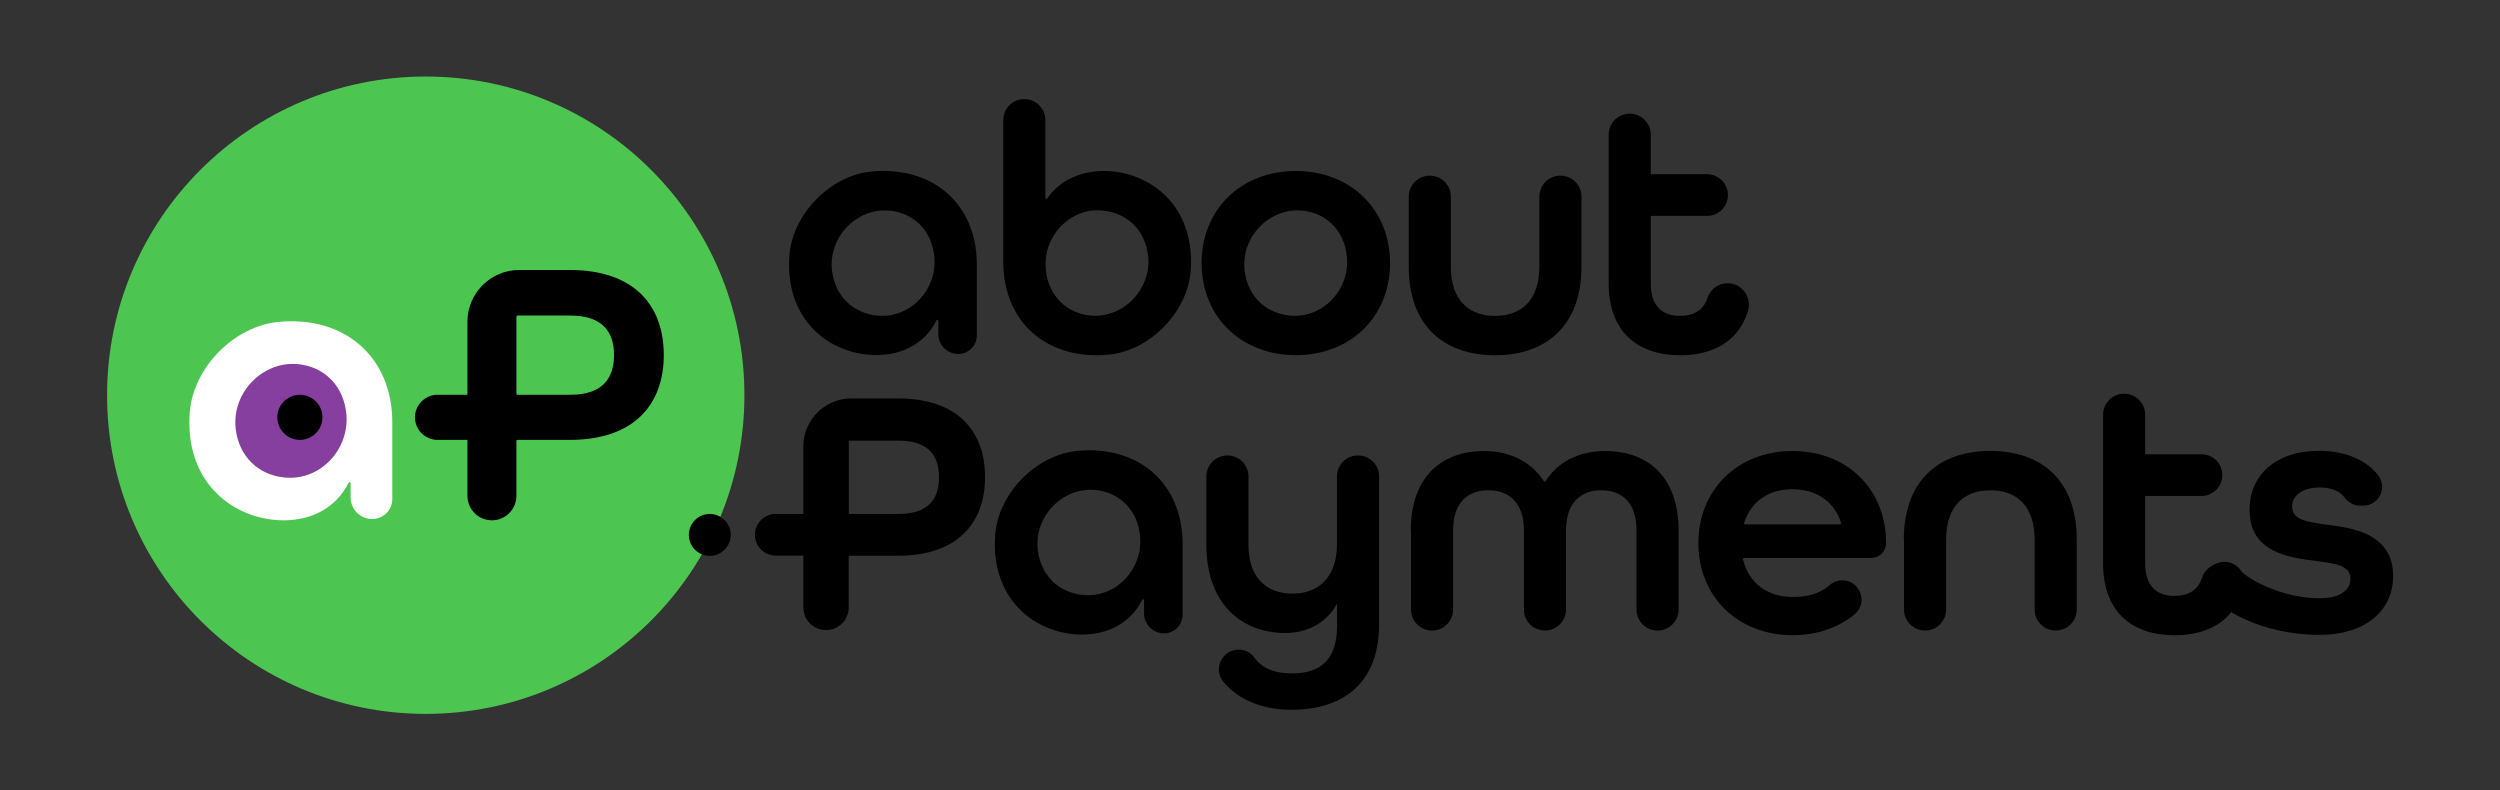 <?xml version="1.0" encoding="utf-8"?>
<!-- Generator: Adobe Illustrator 27.8.0, SVG Export Plug-In . SVG Version: 6.00 Build 0)  -->
<svg version="1.1" id="Laag_1" xmlns="http://www.w3.org/2000/svg" xmlns:xlink="http://www.w3.org/1999/xlink" x="0px" y="0px"
	 viewBox="0 0 2315.9 732.1" style="enable-background:new 0 0 2315.9 732.1;" xml:space="preserve">
<rect x="0" y="0" width="2315.9" height="732.1" fill="#333333" stroke="none"/>
<style type="text/css">
	.st0{fill:#4DC651;}
	.st1{fill:#873F9F;}
	.st2{fill:#FFFFFF;}
</style>
<circle class="st0" cx="394.4" cy="366.1" r="295.2"/>
<circle class="st1" cx="269.4" cy="390.4" r="60.7"/>
<path d="M527.7,250.1H481c-26.5,0-48,21.5-48,48v67.6h-27.7c-11.5,0-20.9,9.4-20.9,20.9s9.4,20.9,20.9,20.9H433v51.8
	c0,12.5,10.2,22.7,22.7,22.7s22.7-10.2,22.7-22.7v-50.8c0-0.6,0.5-1,1-1h48.3c60.3,0,87.2-33.3,87.2-78.7S588,250.1,527.7,250.1z
	 M528.4,365.7h-49c-0.6,0-1-0.5-1-1v-71.4c0-0.6,0.5-1,1-1h49c30.1,0,40.4,15.6,40.4,36.5C568.8,350.1,558.5,365.7,528.4,365.7z"/>
<path class="st2" d="M175.8,382.1c3.1-41.4,40.9-80,82.3-83.9c61.3-5.8,105.3,32.6,105.3,93v71c0,10.3-8.3,18.6-18.6,18.6l0,0
	c-11.1,0-20-9-20-20v-13.2c0-1.1-1.4-1.4-1.9-0.4c-11.4,23.1-34,34.8-60.2,34.8C217.9,482,170.8,448.3,175.8,382.1z M320.8,383.1
	c-2.4-23.6-17.5-40.9-40-45.1c-34.9-6.6-66.8,24.5-62.4,59.8c3.1,24.8,20.6,42.4,45.8,44.6C297.1,445.3,324.1,415.9,320.8,383.1z"/>
<circle cx="277.8" cy="386.6" r="20.9"/>
<g>
	<path d="M731.3,236.6c2.9-38.4,37.9-74.1,76.1-77.7c56.8-5.4,97.5,30.2,97.5,86.1v65.7c0,9.5-7.7,17.2-17.2,17.2l0,0
		c-10.2,0-18.5-8.3-18.5-18.5v-12.3c0-1-1.3-1.3-1.7-0.4c-10.6,21.4-31.5,32.2-55.7,32.2C770.3,329,726.7,297.8,731.3,236.6z
		 M865.5,237.5c-2.2-21.8-16.2-37.8-37-41.8c-32.3-6.1-61.8,22.7-57.7,55.4c2.9,23,19.1,39.2,42.4,41.3
		C843.6,295,868.6,267.9,865.5,237.5z"/>
	<path d="M929.4,242.4V111.3c0-10.8,8.7-19.5,19.5-19.5l0,0c10.8,0,19.5,8.7,19.5,19.5v72c0,0.9,1.1,1.2,1.7,0.5
		c11.6-16.5,30.3-25.4,52.5-25.4c41.4,0,85,31.2,80.4,92.5c-2.9,38.4-38,74.2-76.4,77.7C969.9,333.7,929.4,298.6,929.4,242.4z
		 M1063.5,236.3c-2.9-23-19.1-39.2-42.4-41.3c-30.4-2.7-55.4,24.5-52.3,54.9c2.2,21.8,16.2,37.9,37,41.8
		C1038.1,297.8,1067.5,268.9,1063.5,236.3z"/>
	<path d="M1113.1,243.7c0-49.2,36.1-85.3,87.3-85.3c51.2,0,87.3,36.1,87.3,85.3s-36.1,85.3-87.3,85.3S1113.1,292.9,1113.1,243.7z
		 M1247.7,237.5c-2.2-21.8-16.2-37.8-37-41.8c-32.3-6.1-61.8,22.7-57.7,55.4c2.9,23,19.1,39.2,42.4,41.3
		C1225.8,295,1250.8,267.9,1247.7,237.5z"/>
	<path d="M1305,247v-64.8c0-10.8,8.7-19.5,19.5-19.5l0,0c10.8,0,19.5,8.7,19.5,19.5V247c0,30.9,16.4,45.6,41,45.6s41-14.8,41-45.6
		v-64.8c0-10.8,8.7-19.5,19.5-19.5l0,0c10.8,0,19.5,8.7,19.5,19.5V247c0,54.2-32.2,82.1-80.1,82.1C1337.2,329,1305,301.5,1305,247z"
		/>
	<path d="M1600.4,262.4c-8.4,0-16,5.4-18.6,13.4c-3.8,12-13.2,16.8-25.4,16.8c-16.1,0-27.2-8.5-27.2-30.2V200h52.2
		c10.7,0,19.3-8.7,19.3-19.3c0-10.7-8.7-19.3-19.3-19.3h-52.2v-36.6c0-10.8-8.7-19.5-19.5-19.5s-19.5,8.7-19.5,19.5v137.7
		c0,45,26.9,66.6,66.3,66.6c30.9,0,54.1-13.3,62.7-40.8C1623.1,275.4,1613.8,262.4,1600.4,262.4z"/>
</g>
<circle cx="657.5" cy="495.5" r="19.4"/>
<g>
	<path d="M921.9,495.4c2.9-38.4,37.9-74.1,76.1-77.7c56.8-5.4,97.5,30.2,97.5,86.1v65.7c0,9.5-7.7,17.2-17.2,17.2l0,0
		c-10.2,0-18.5-8.3-18.5-18.5V556c0-1-1.3-1.3-1.7-0.4c-10.6,21.4-31.5,32.2-55.7,32.2C960.9,587.9,917.3,556.7,921.9,495.4z
		 M1056.1,496.3c-2.2-21.8-16.2-37.8-37-41.8c-32.3-6.1-61.8,22.7-57.7,55.4c2.9,23,19.1,39.2,42.4,41.3
		C1034.2,553.9,1059.2,526.7,1056.1,496.3z"/>
	<path d="M1147.4,601.8L1147.4,601.8c5.6,0,11.1,2.4,14.3,7c7.2,10.2,18.8,15,35.2,15c26.6,0,41.7-12.8,41.7-44.3v-20.3
		c-9.8,17.7-26.9,27.2-48.2,27.2c-37.4,0-72.9-24.3-72.9-82.1v-62.9c0-10.8,8.7-19.5,19.5-19.5l0,0c10.8,0,19.5,8.7,19.5,19.5v62.9
		c0,30.8,16.4,45.6,41,45.6c24,0,41-15.4,41-45.6v-62.9c0-10.8,8.7-19.5,19.5-19.5l0,0c10.8,0,19.5,8.7,19.5,19.5v137
		c0,56.5-35.8,79.1-80.7,79.1c-26,0-48.9-8.3-63.6-26C1123.5,619.8,1132.1,601.8,1147.4,601.8z"/>
	<path d="M1306.9,491.6c0-50.9,29.5-73.8,67.9-73.8c23.8,0,43.5,9.7,55.4,28c0.4,0.6,1.2,0.6,1.5,0c11.6-18.3,31.3-28,55.4-28
		c38.4,0,67.9,23,67.9,73.8v73c0,10.8-8.7,19.5-19.5,19.5l0,0c-10.8,0-19.5-8.7-19.5-19.5v-73c0-26.6-13.8-37.4-32.8-37.4
		c-18.7,0-32.5,11.2-32.5,37.4v73c0,10.8-8.7,19.5-19.5,19.5l0,0c-10.8,0-19.5-8.7-19.5-19.5v-73c0-26.3-14.1-37.4-32.8-37.4
		c-19,0-32.8,10.8-32.8,37.4v73c0,10.8-8.7,19.5-19.5,19.5l0,0c-10.8,0-19.5-8.7-19.5-19.5v-73H1306.9z"/>
	<path d="M1573.3,503.1c0-49.2,36.1-85.3,87.3-85.3c51.2,0,86.6,36.1,86.6,85.3l0,0c0,7.6-6.2,13.8-13.8,13.8h-117.9
		c-0.6,0-1.1,0.6-0.9,1.2c5.6,22.8,23.4,34.9,46,34.9c14.7,0,26.1-3.5,34.2-10.9c3.2-2.9,7.4-4.5,11.8-4.5l0,0
		c16.7,0,24.2,20.9,11.4,31.5c-14.8,12.2-34.5,19.3-57.3,19.3C1609.4,588.4,1573.3,552.3,1573.3,503.1z M1704.6,485.7
		c0.6,0,1.1-0.7,0.9-1.3c-6.6-20.8-24-31.2-44.9-31.2c-21.6,0-38.4,10.7-44.9,31.2c-0.2,0.6,0.3,1.3,0.9,1.3H1704.6z"/>
	<path d="M1763.6,499.8c0-54.2,32.2-82.1,80.1-82.1s80.1,27.6,80.1,82.1v64.8c0,10.8-8.7,19.5-19.5,19.5l0,0
		c-10.8,0-19.5-8.7-19.5-19.5v-64.8c0-30.9-16.4-45.6-41-45.6s-41,14.8-41,45.6v64.8c0,10.8-8.7,19.5-19.5,19.5l0,0
		c-10.8,0-19.5-8.7-19.5-19.5v-64.8H1763.6z"/>
	<path d="M2060.5,520.5L2060.5,520.5c6.2,0,12.1,3,15.5,8.2c4,6.1,36.3,25.5,72.8,25.5c20,0,28.6-8.2,28.6-18.1
		c0-12.5-14.4-14.1-31.8-16.4c-24.9-3.3-61.7-7.6-61.7-47.3c0-33.1,25.3-54.8,64.3-54.8c25.1,0,44.1,8.9,54.9,22.7
		c8.9,11.4,0.6,28.1-13.9,28.1h-3.5c-5.8,0-10.7-3.3-14.2-8c-4-5.4-11.8-8.8-22.6-8.8c-17.1,0-25.6,8.2-25.6,17.7
		c0,12.5,14.8,14.4,32.2,16.7c21.7,3,61.4,7.2,61.4,47.6c0,32.8-26.6,54.5-67.9,54.5c-55.1,0-91.5-24.1-103-37.5
		C2035.6,539,2044.8,520.5,2060.5,520.5z"/>
	<path d="M831.8,369.1h-43.2c-24.5,0-44.4,19.9-44.4,44.4v62.6h-25.6c-10.7,0-19.3,8.7-19.3,19.3c0,10.7,8.7,19.3,19.3,19.3h25.6v48
		c0,11.6,9.4,21,21,21s21-9.4,21-21v-47c0-0.5,0.4-0.9,0.9-0.9h44.7c55.8,0,80.7-30.8,80.7-72.9S887.6,369.1,831.8,369.1z
		 M832.5,476.1h-45.3c-0.5,0-0.9-0.4-0.9-0.9v-66.1c0-0.5,0.4-0.9,0.9-0.9h45.3c27.9,0,37.4,14.4,37.4,33.8
		C869.9,461.7,860.4,476.1,832.5,476.1z"/>
	<path d="M2058.4,521.8c-8.4,0-16,5.4-18.6,13.4c-3.8,12-13.2,16.8-25.4,16.8c-16.1,0-27.2-8.5-27.2-30.2v-62.4h52.2
		c10.7,0,19.3-8.7,19.3-19.3c0-10.7-8.7-19.3-19.3-19.3h-52.2v-36.6c0-10.8-8.7-19.5-19.5-19.5s-19.5,8.7-19.5,19.5v137.7
		c0,45,26.9,66.6,66.3,66.6c30.9,0,54.1-13.3,62.7-40.8C2081.1,534.8,2071.8,521.8,2058.4,521.8z"/>
</g>
</svg>
